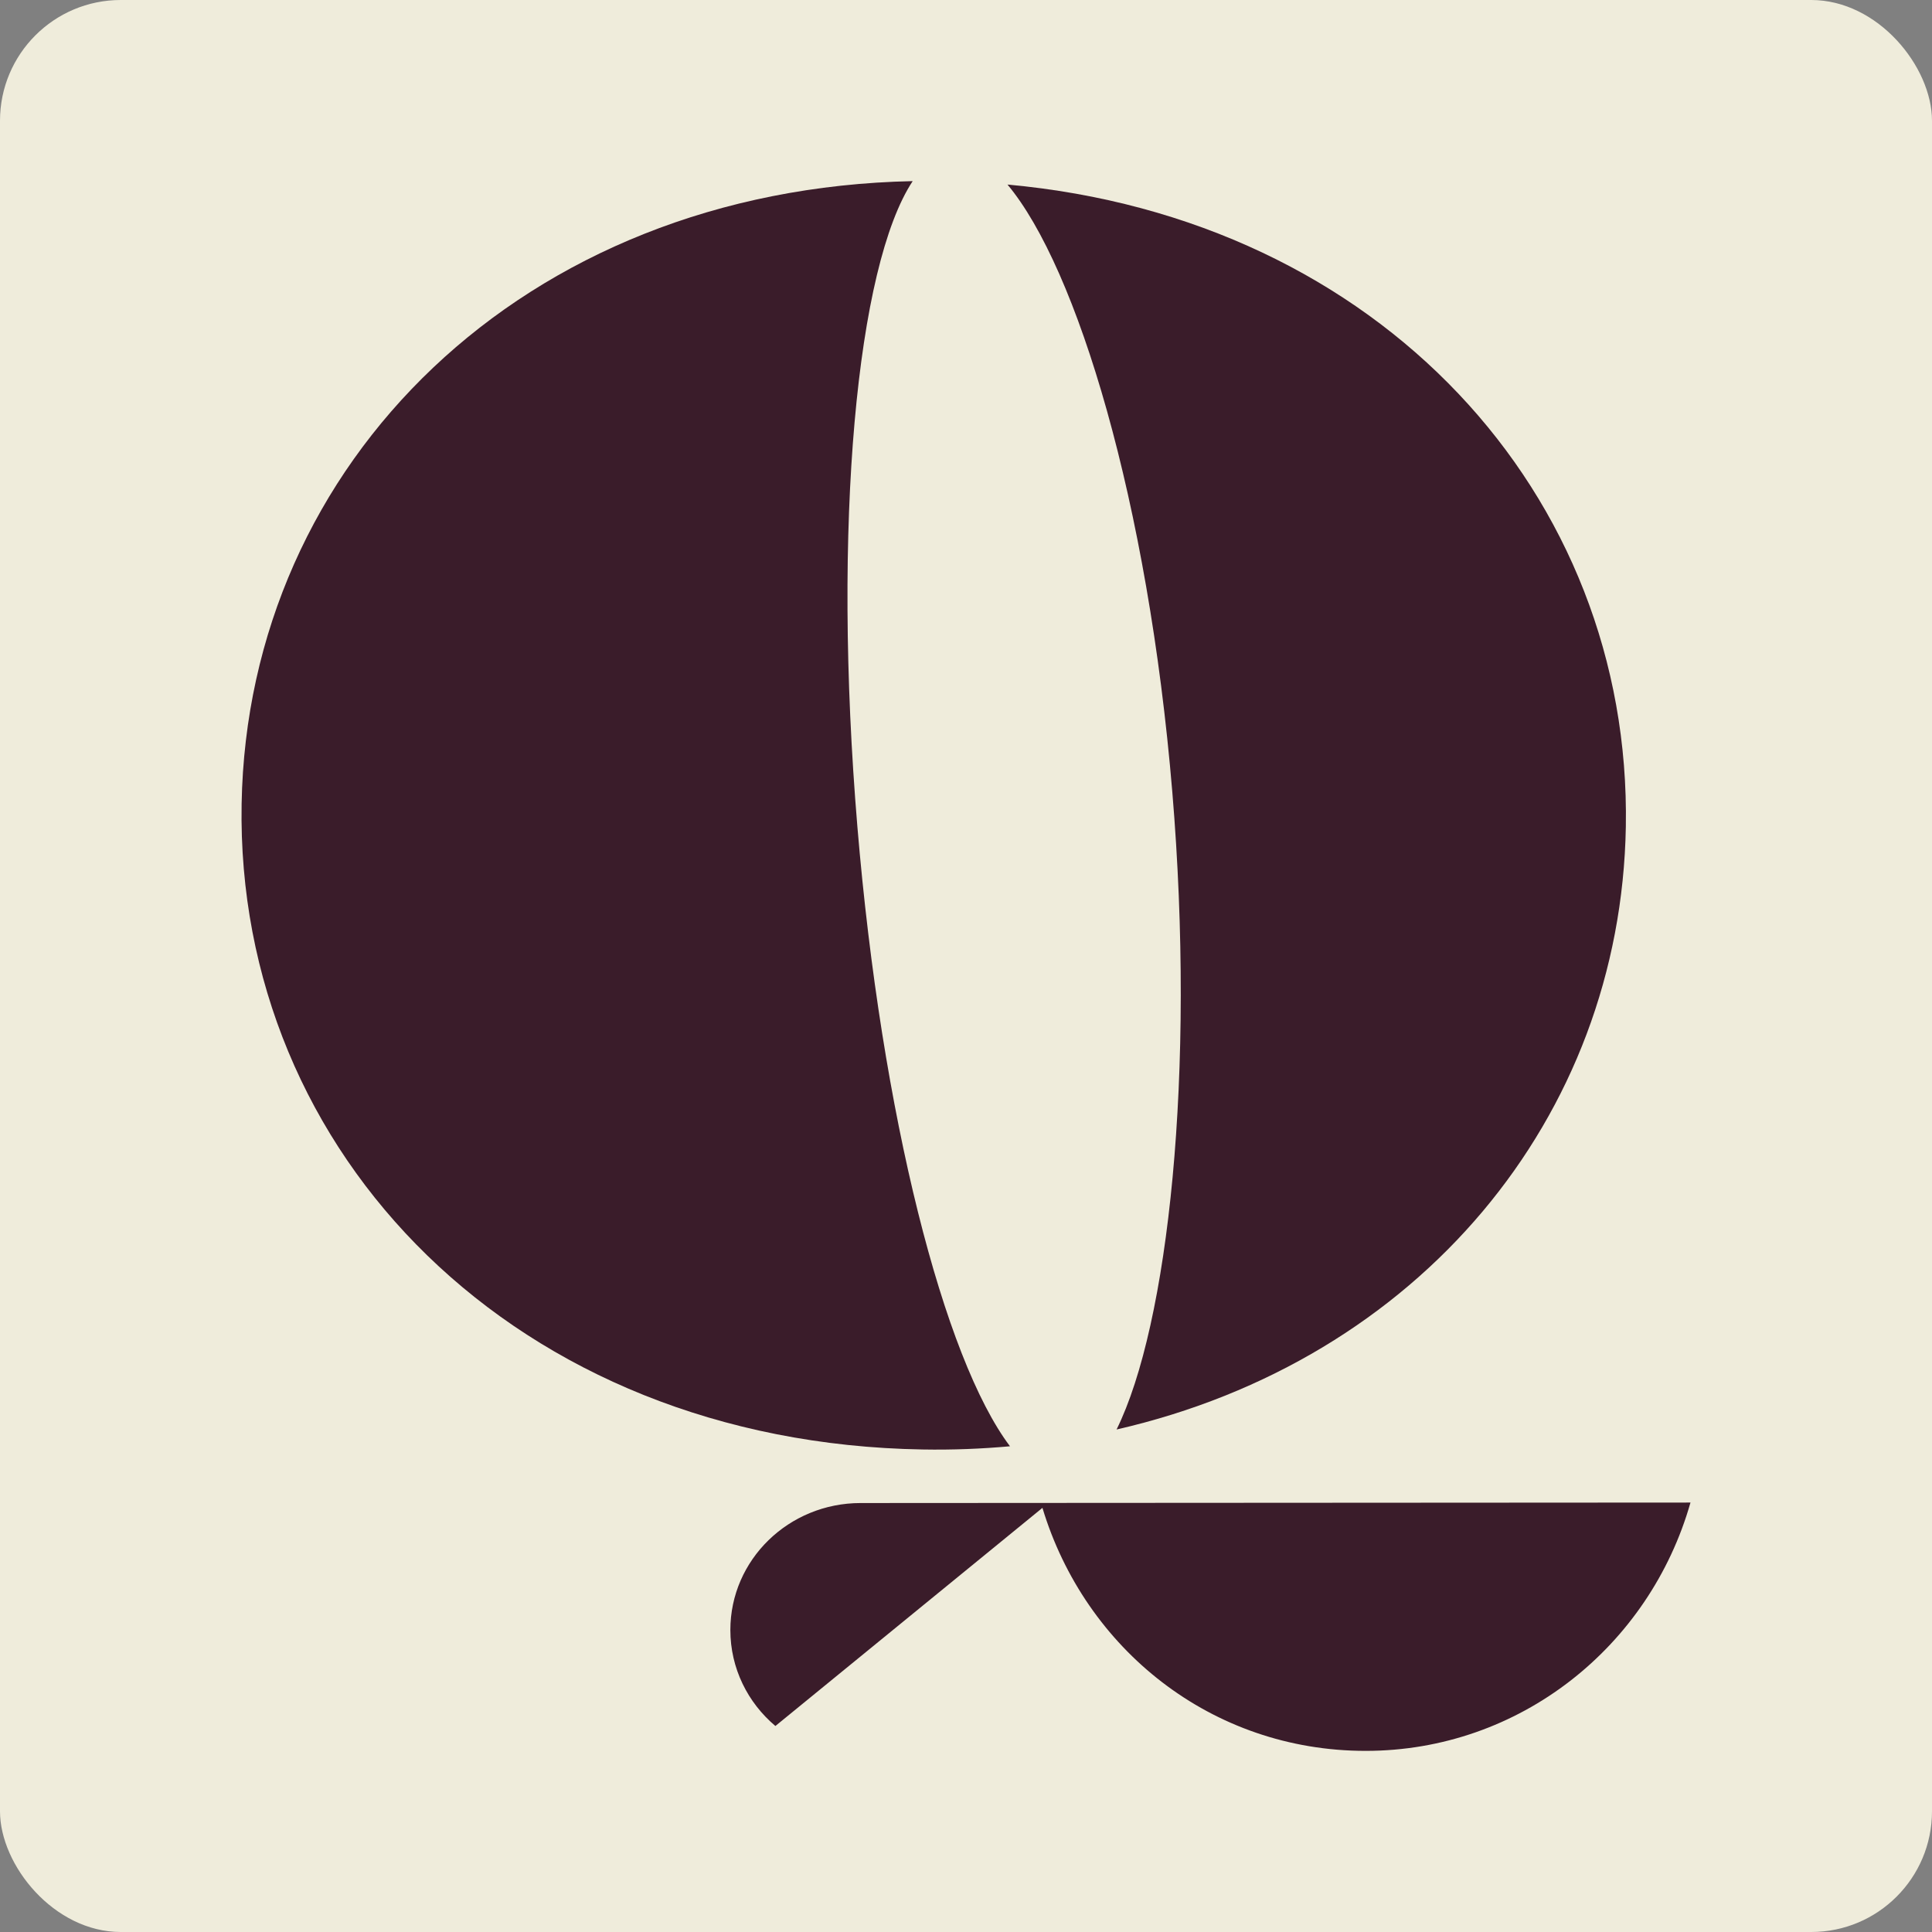 <svg xmlns="http://www.w3.org/2000/svg" fill="none" viewBox="0 0 32 32" height="32" width="32">
<rect x="0" y="0" width="32" height="32" fill="#808080" stroke="none"/>
<rect fill="#EFECDB" rx="2" height="32" width="32"></rect>
<path fill="#3A1C2A" d="M22.619 29C25.171 29 27.322 27.271 28 24.886L27.999 24.887C27.999 24.887 15.266 24.895 14.255 24.895C13.063 24.895 12.097 25.836 12.097 26.998C12.097 27.633 12.386 28.203 12.843 28.588L17.266 24.975C17.972 27.313 20.068 29 22.619 29Z"></path>
<path fill="#3A1C2A" d="M14.201 13.693C14.601 18.48 15.634 22.504 16.728 23.954V23.955C16.257 23.997 15.775 24.017 15.282 24.008C8.545 23.897 3.901 19.116 4.002 13.315C4.1 7.666 8.66 3.134 15.117 3C14.19 4.402 13.783 8.681 14.201 13.693Z"></path>
<path fill="#3A1C2A" d="M26.929 13.692C26.845 18.52 23.499 22.531 18.494 23.677C19.35 21.944 19.806 17.778 19.417 13.116C19.017 8.32 17.842 4.437 16.687 3.057C22.858 3.616 27.023 8.193 26.929 13.692Z"></path>
</svg>
